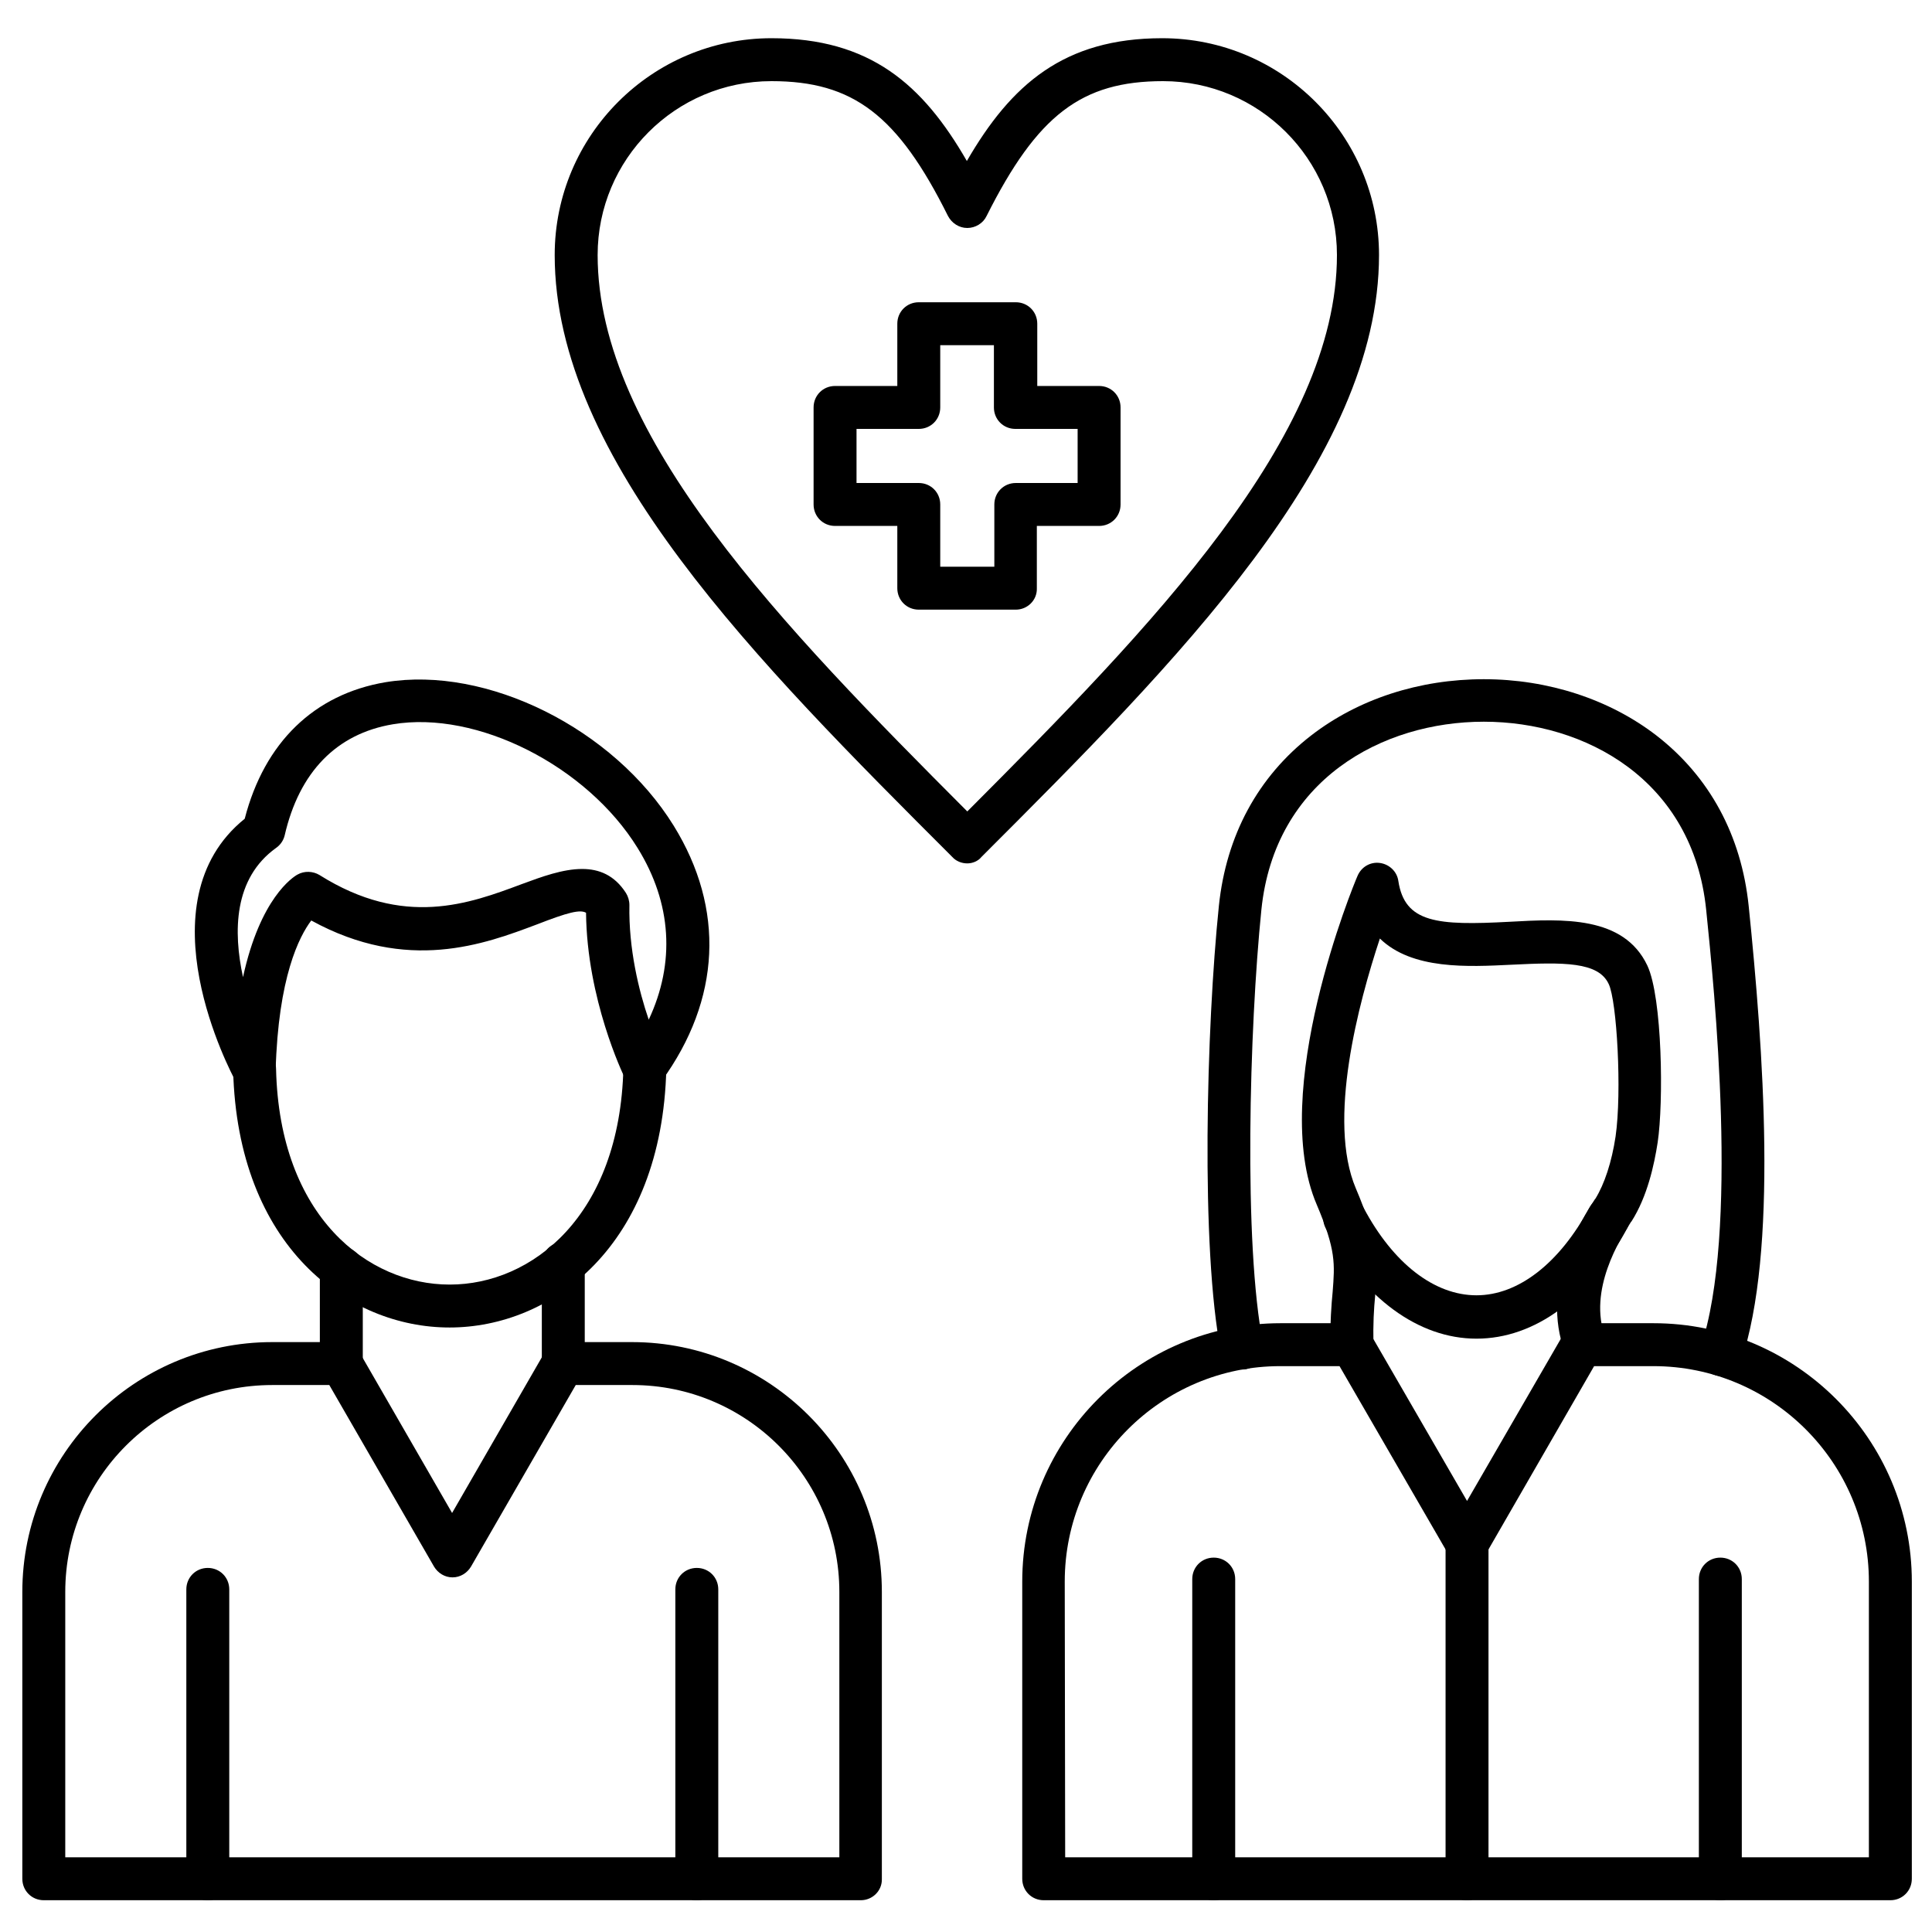 <svg xmlns="http://www.w3.org/2000/svg" id="Layer_1" height="512" viewBox="0 0 450 450" width="512"><g><g><g><g><path d="m200.5 442.6h-190.3c-2.8 0-5-2.2-5-5v-66.8c0-32.1 26.1-58.2 58.2-58.2h16.1c1.8 0 3.4 1 4.3 2.5l21.5 37.3 21.5-37.3c.9-1.5 2.5-2.5 4.3-2.5h16.1c32.1 0 58.2 26.1 58.2 58.2v66.8c.1 2.8-2.2 5-4.9 5zm-185.3-10h180.3v-61.8c0-26.6-21.6-48.2-48.2-48.2h-13.2l-24.4 42.3c-.9 1.5-2.5 2.5-4.3 2.5s-3.4-1-4.3-2.5l-24.4-42.3h-13.3c-26.6 0-48.2 21.6-48.2 48.2z"></path></g><g><path d="m162.3 442.6c-2.8 0-5-2.2-5-5v-67.4c0-2.8 2.2-5 5-5s5 2.2 5 5v67.4c0 2.8-2.3 5-5 5z"></path></g><g><path d="m131.2 322.6c-2.8 0-5-2.2-5-5v-23.3c0-2.8 2.2-5 5-5s5 2.2 5 5v23.3c0 2.7-2.3 5-5 5z"></path></g><g><path d="m79.5 322.6c-2.8 0-5-2.2-5-5v-22.2c0-2.8 2.2-5 5-5s5 2.2 5 5v22.2c0 2.7-2.2 5-5 5z"></path></g><g><path d="m104.7 309.2c-23.6 0-49.4-18.8-50.4-60-.1-2.8 2.1-5.1 4.9-5.1 2.8-.1 5.1 2.1 5.1 4.9.8 34.5 21.5 50.2 40.4 50.2h.1c18.9 0 39.6-15.8 40.4-50.5.1-2.7 2.3-4.9 5-4.9h.1c2.8.1 5 2.3 4.9 5.1-1 41.4-26.8 60.3-50.5 60.3z"></path></g><g><path d="m59.2 254.3c-1.8 0-3.5-1-4.4-2.6-.9-1.7-22.1-41.4 2.2-61 4.6-17.8 16.2-29 32.8-31.8 23.6-3.9 53.1 10.8 67.1 33.4 12 19.4 11 40.5-2.8 59.5-1 1.4-2.7 2.2-4.5 2s-3.3-1.2-4.1-2.8c-.4-.8-8.8-18.3-9-38.4-1.4-.8-4.2-.1-11.4 2.7-12.2 4.6-30.2 11.4-52.6-.9-2.8 3.7-7.7 13.2-8.3 35-.1 2.3-1.6 4.2-3.8 4.7-.4.1-.8.2-1.2.2zm76.4-51.9c3.9 0 7.5 1.4 10.2 5.6.5.8.8 1.8.8 2.8-.2 10.2 2.2 20 4.5 26.7 6.2-13.2 5.4-27.1-2.6-40-11.8-19.1-37.4-32.1-57-28.8-13.1 2.2-21.8 11.1-25.2 25.9-.3 1.2-1 2.2-2 2.9-9.9 7.1-10 19.5-7.7 30.1 4-18.4 11.6-23.3 12.7-23.9 1.6-.9 3.6-.8 5.1.1 19.7 12.4 34.9 6.7 47.2 2.1 4.6-1.7 9.5-3.5 14-3.5z"></path></g><g><path d="m48.4 442.6c-2.8 0-5-2.2-5-5v-67.4c0-2.8 2.2-5 5-5s5 2.2 5 5v67.4c0 2.8-2.2 5-5 5z"></path></g></g><g><g><path d="m440.3 442.6h-197.2c-2.8 0-5-2.2-5-5v-69.2c0-33.2 27-60.2 60.2-60.2h16.6c1.8 0 3.4 1 4.3 2.5l22.5 38.9 22.5-38.9c.9-1.5 2.5-2.5 4.3-2.5h16.6c33.2 0 60.2 27 60.2 60.2v69.2c0 2.8-2.2 5-5 5zm-192.2-10h187.2v-64.2c0-27.7-22.5-50.2-50.2-50.2h-13.8l-25.3 43.9c-.9 1.5-2.5 2.5-4.3 2.5s-3.4-1-4.3-2.5l-25.4-43.9h-13.8c-27.7 0-50.2 22.5-50.2 50.2z"></path></g><g><path d="m400.7 442.6c-2.8 0-5-2.2-5-5v-69.8c0-2.8 2.2-5 5-5s5 2.2 5 5v69.8c0 2.8-2.2 5-5 5z"></path></g><g><path d="m400.8 320.5c-.5 0-1.1-.1-1.6-.3-2.6-.9-4-3.7-3.1-6.3 9-26.8 3.2-83.4 1.3-102-3.1-30.3-28.2-43.8-51.8-43.8s-48.7 13.5-51.8 43.8c-2.8 27.5-4.2 77.9.4 101.1.5 2.7-1.2 5.3-3.9 5.9-2.7.5-5.3-1.2-5.9-3.9-4.8-24.2-3.4-75.9-.5-104 1.7-16.4 9.1-30.1 21.5-39.7 11-8.5 25.2-13.1 40.2-13.1s29.3 4.7 40.2 13.1c12.4 9.6 19.8 23.3 21.5 39.7 3.4 33.2 6.9 80.4-1.8 106.2-.6 2-2.6 3.3-4.7 3.3z"></path></g><g><path d="m369.2 318.2c-2 0-3.9-1.2-4.7-3.2-5.8-15.6 3.8-30.8 7-35.7l.1-.1c2.1-3.4 3.8-8.5 4.7-14.5 1.5-10.4.3-31.6-1.6-35.5-2.4-5.2-10.5-5.1-22.6-4.5-10.2.5-23.2 1.2-30.7-6.1-5 15.1-12.3 42.4-5.6 58.2 5.2 12.2 5.1 17.2 4.5 25-.3 3.1-.5 6.5-.4 11.4.1 2.8-2.1 5.1-4.9 5.1h-.1c-2.7 0-4.9-2.2-5-4.9-.1-5.5.2-9.4.5-12.5.5-6.5.8-9.7-3.7-20.3-11.3-26.3 8.6-74.6 9.5-76.6.9-2.1 3-3.3 5.2-3s4 2 4.3 4.2c1.5 9.8 9.1 10.4 25.9 9.5 12.5-.7 26.6-1.4 32.1 10.2 3.5 7.5 3.8 31.9 2.4 41.2-.8 5.2-2.4 12.6-6.1 18.4l-.1.1c-2.5 3.9-10.1 15.9-6 26.9 1 2.6-.3 5.5-2.9 6.4-.6.2-1.2.3-1.8.3z"></path></g><g><path d="m343.9 311.8c-13.5 0-26.3-9.4-35.1-25.7-1.3-2.4-.4-5.5 2-6.8s5.5-.4 6.8 2c6.9 13 16.5 20.4 26.3 20.4 9.7 0 19.3-7.4 26.3-20.4 1.3-2.4 4.3-3.4 6.8-2 2.4 1.3 3.4 4.3 2 6.8-8.8 16.3-21.5 25.7-35.1 25.7z"></path></g><g><path d="m341.7 442.6c-2.8 0-5-2.2-5-5v-78c0-2.8 2.2-5 5-5s5 2.2 5 5v78c0 2.8-2.2 5-5 5z"></path></g><g><path d="m282.7 442.6c-2.8 0-5-2.2-5-5v-69.8c0-2.8 2.2-5 5-5s5 2.2 5 5v69.8c0 2.8-2.2 5-5 5z"></path></g></g></g><g><g><path d="m225.3 201.1c-1.3 0-2.6-.5-3.5-1.5-45.5-45.5-92.6-92.6-92.6-140.2 0-27.9 22.7-50.5 50.5-50.5 22.9 0 35.2 10.7 45.5 28.6 10.3-17.8 22.6-28.6 45.5-28.6 27.9 0 50.5 22.7 50.5 50.5 0 47.6-47.1 94.7-92.6 140.2-.8 1-2.1 1.5-3.3 1.5zm-45.6-182.2c-22.4 0-40.5 18.2-40.5 40.5 0 42.3 43.2 86.6 86.1 129.6 42.9-43 86.1-87.3 86.1-129.6 0-22.4-18.2-40.5-40.5-40.5-19 0-29.3 7.9-41.1 31.4-.8 1.7-2.6 2.8-4.5 2.8s-3.6-1.1-4.5-2.8c-11.7-23.5-22.1-31.4-41.1-31.4z"></path></g><g><path d="m236.6 142h-22.6c-2.8 0-5-2.2-5-5v-14.5h-14.5c-2.8 0-5-2.2-5-5v-22.6c0-2.8 2.2-5 5-5h14.5v-14.5c0-2.8 2.2-5 5-5h22.6c2.8 0 5 2.2 5 5v14.5h14.4c2.8 0 5 2.2 5 5v22.6c0 2.8-2.2 5-5 5h-14.5v14.5c.1 2.8-2.2 5-4.9 5zm-17.6-10h12.6v-14.5c0-2.8 2.2-5 5-5h14.4v-12.6h-14.5c-2.8 0-5-2.2-5-5v-14.5h-12.5v14.5c0 2.8-2.2 5-5 5h-14.5v12.6h14.5c2.8 0 5 2.2 5 5z"></path></g></g></g></svg>